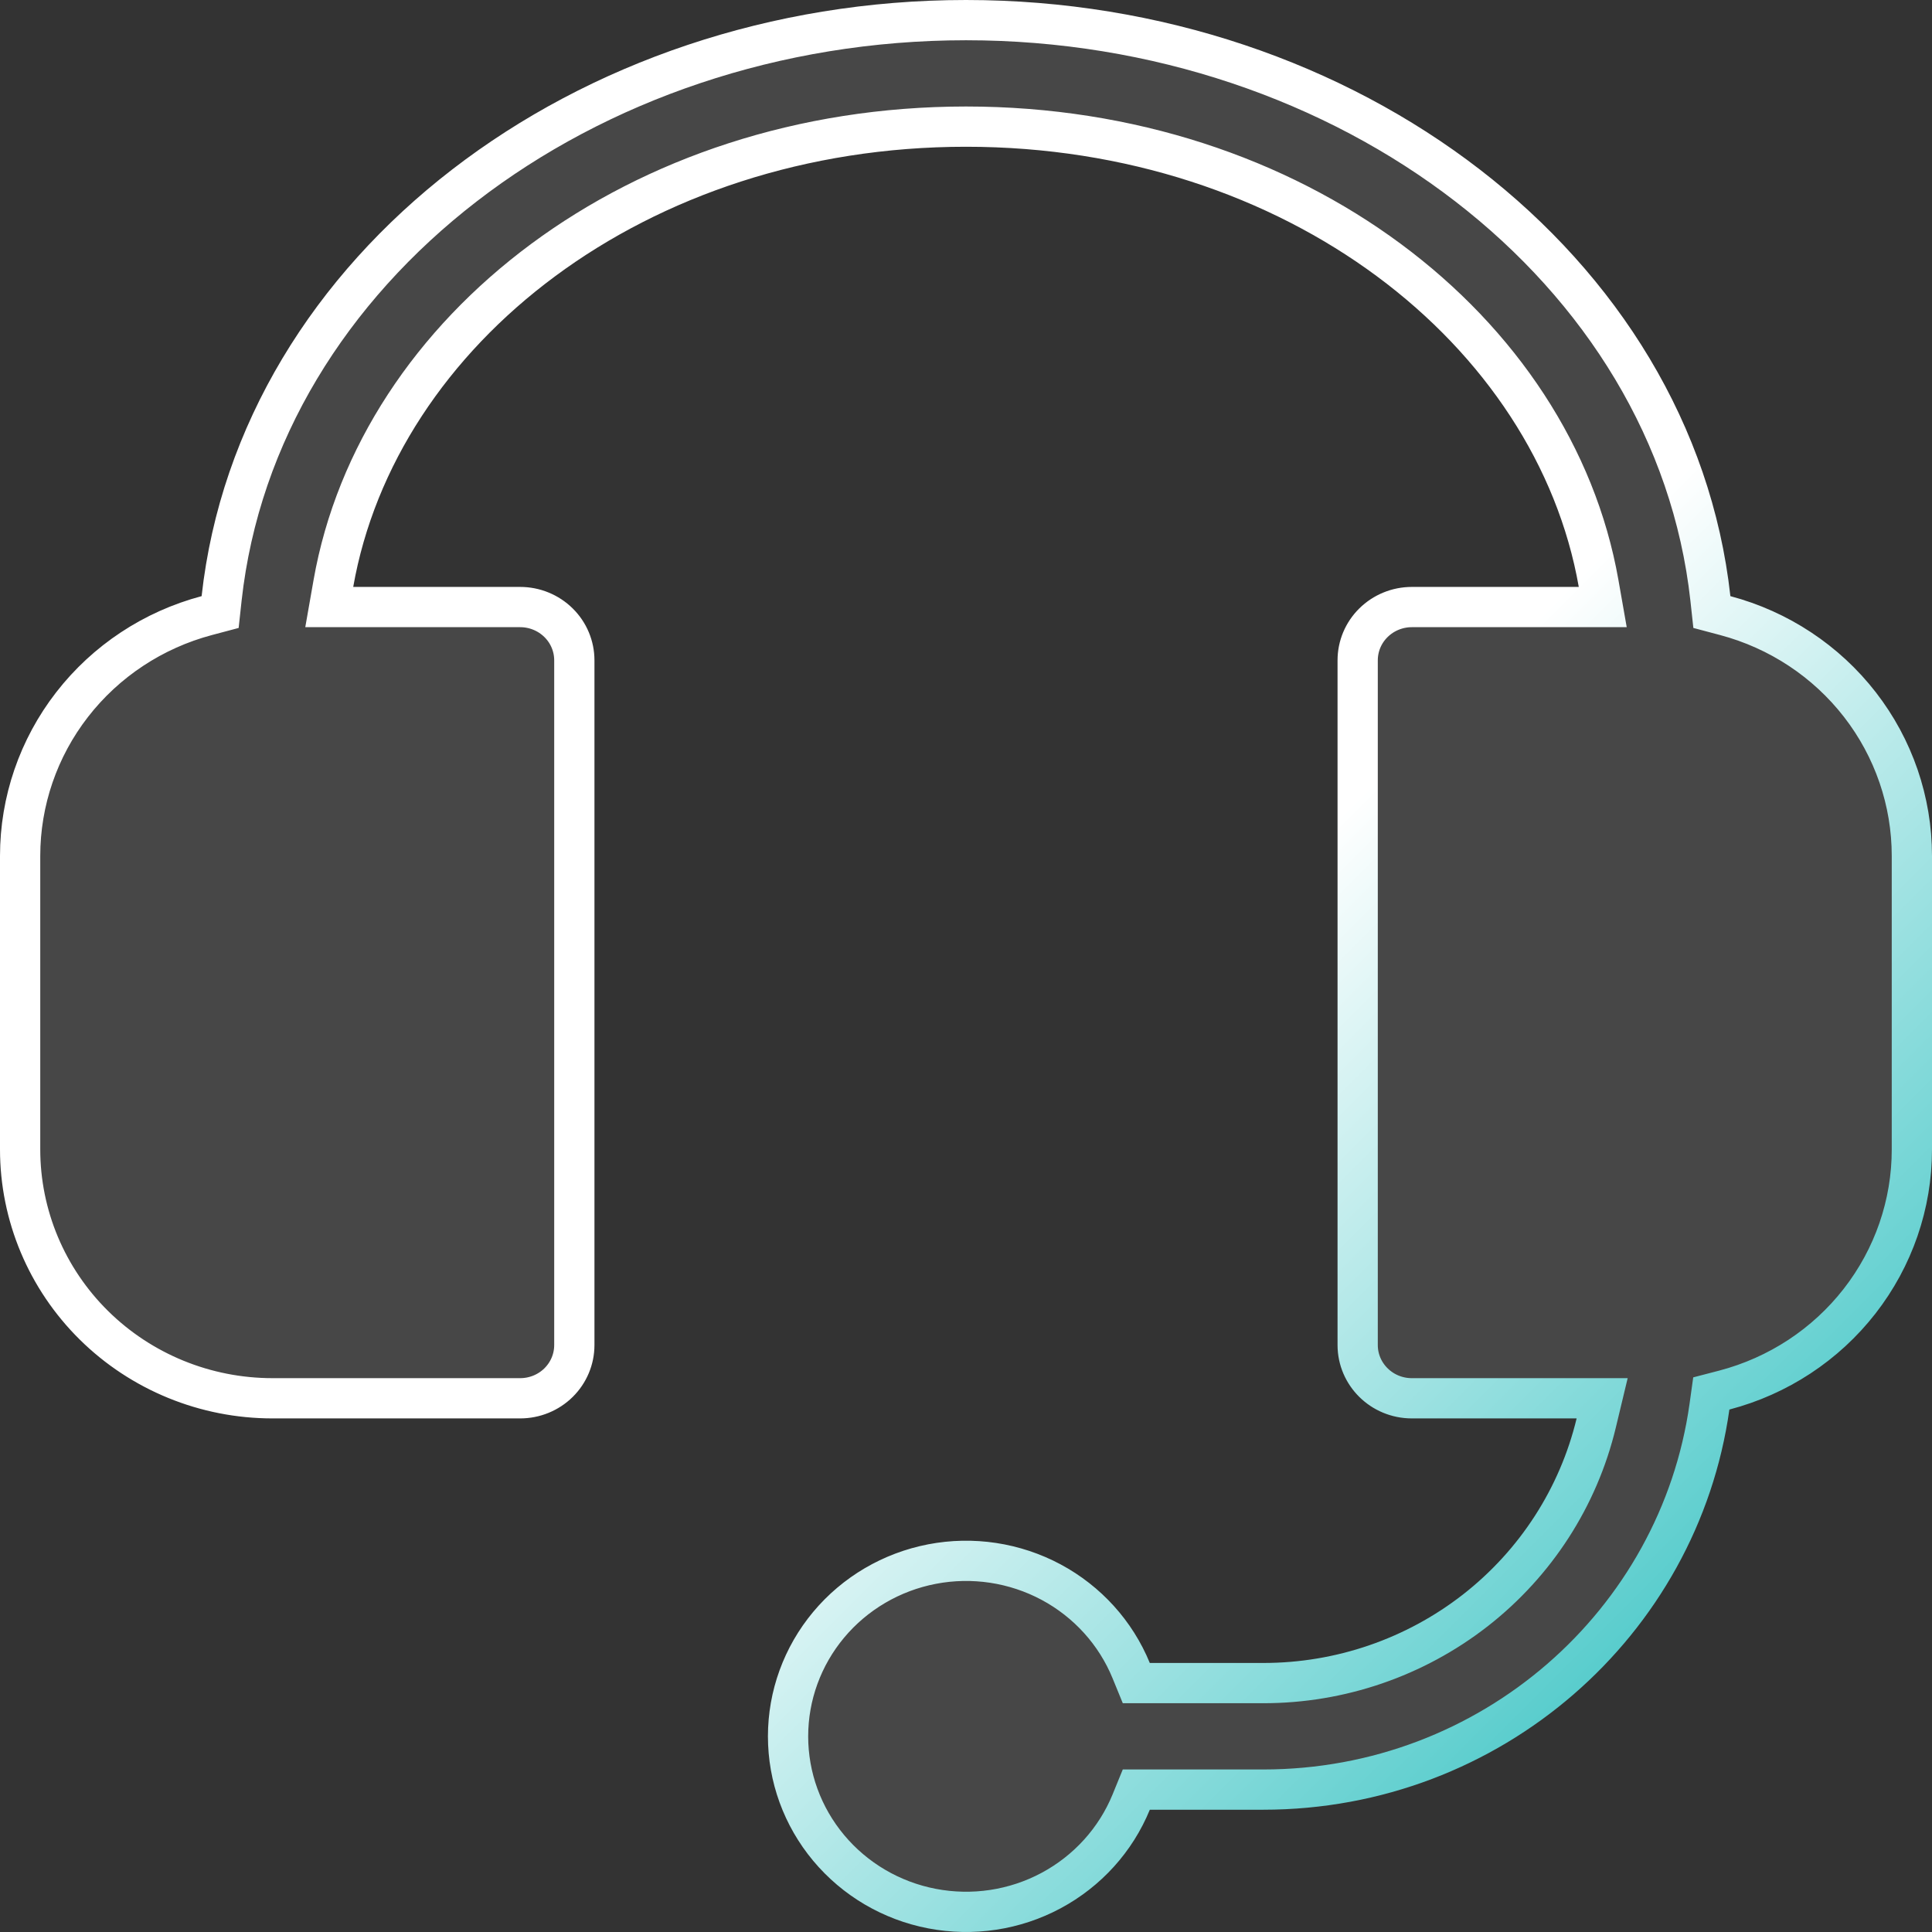 <svg width="48" height="48" viewBox="0 0 48 48" fill="none" xmlns="http://www.w3.org/2000/svg">
<rect x="0" y="0" width="48" height="48" fill="#333333" stroke="none"/>
<g id="Icon">
<path id="Vector" d="M5.138 15.294L5.469 15.206L5.506 14.866C6.412 6.666 14.522 0.5 24 0.5C33.478 0.5 41.588 6.666 42.494 14.866L42.531 15.206L42.862 15.294C44.195 15.648 45.371 16.426 46.209 17.506C47.047 18.586 47.5 19.907 47.5 21.266V21.266V28.557V28.557C47.501 29.92 47.044 31.245 46.202 32.326C45.36 33.408 44.178 34.185 42.84 34.536L42.517 34.62L42.471 34.95C41.716 40.318 37.044 44.462 31.385 44.462H28.566H28.231L28.104 44.773C27.72 45.71 27.017 46.487 26.114 46.971C25.211 47.455 24.165 47.613 23.156 47.419C22.147 47.226 21.239 46.691 20.587 45.91C19.935 45.129 19.579 44.15 19.579 43.139C19.579 42.129 19.935 41.149 20.587 40.368C21.239 39.587 22.147 39.053 23.156 38.859C24.165 38.665 25.211 38.824 26.114 39.307C27.017 39.791 27.72 40.569 28.104 41.506L28.231 41.816H28.566H31.384C31.384 41.816 31.385 41.816 31.385 41.816C33.297 41.817 35.153 41.18 36.655 40.009C38.156 38.837 39.214 37.198 39.657 35.357L39.805 34.74H39.17H35.077C34.328 34.74 33.731 34.142 33.731 33.418V16.405C33.731 16.056 33.871 15.72 34.123 15.472C34.375 15.223 34.718 15.082 35.077 15.082H39.225H39.82L39.717 14.496C38.61 8.204 32.166 3.146 24 3.146C15.834 3.146 9.39 8.204 8.283 14.496L8.18 15.082H8.775H12.923C13.282 15.082 13.625 15.223 13.877 15.472C14.129 15.72 14.269 16.056 14.269 16.405V33.418C14.269 33.767 14.129 34.102 13.877 34.351C13.625 34.6 13.282 34.74 12.923 34.74H6.769C5.104 34.74 3.509 34.087 2.334 32.927C1.159 31.767 0.5 30.195 0.5 28.557L0.5 21.266L0.5 21.266C0.5 19.907 0.953 18.586 1.791 17.506C2.629 16.426 3.805 15.648 5.138 15.294Z" fill="white" fill-opacity="0.1" stroke="url(#paint0_linear_7435_431)"/>
</g>
<defs>
<linearGradient id="paint0_linear_7435_431" x1="0" y1="0" x2="48" y2="48" gradientUnits="userSpaceOnUse">
<stop offset="0.558" stop-color="white"/>
<stop offset="1" stop-color="#00B2B2"/>
</linearGradient>
</defs>
</svg>
